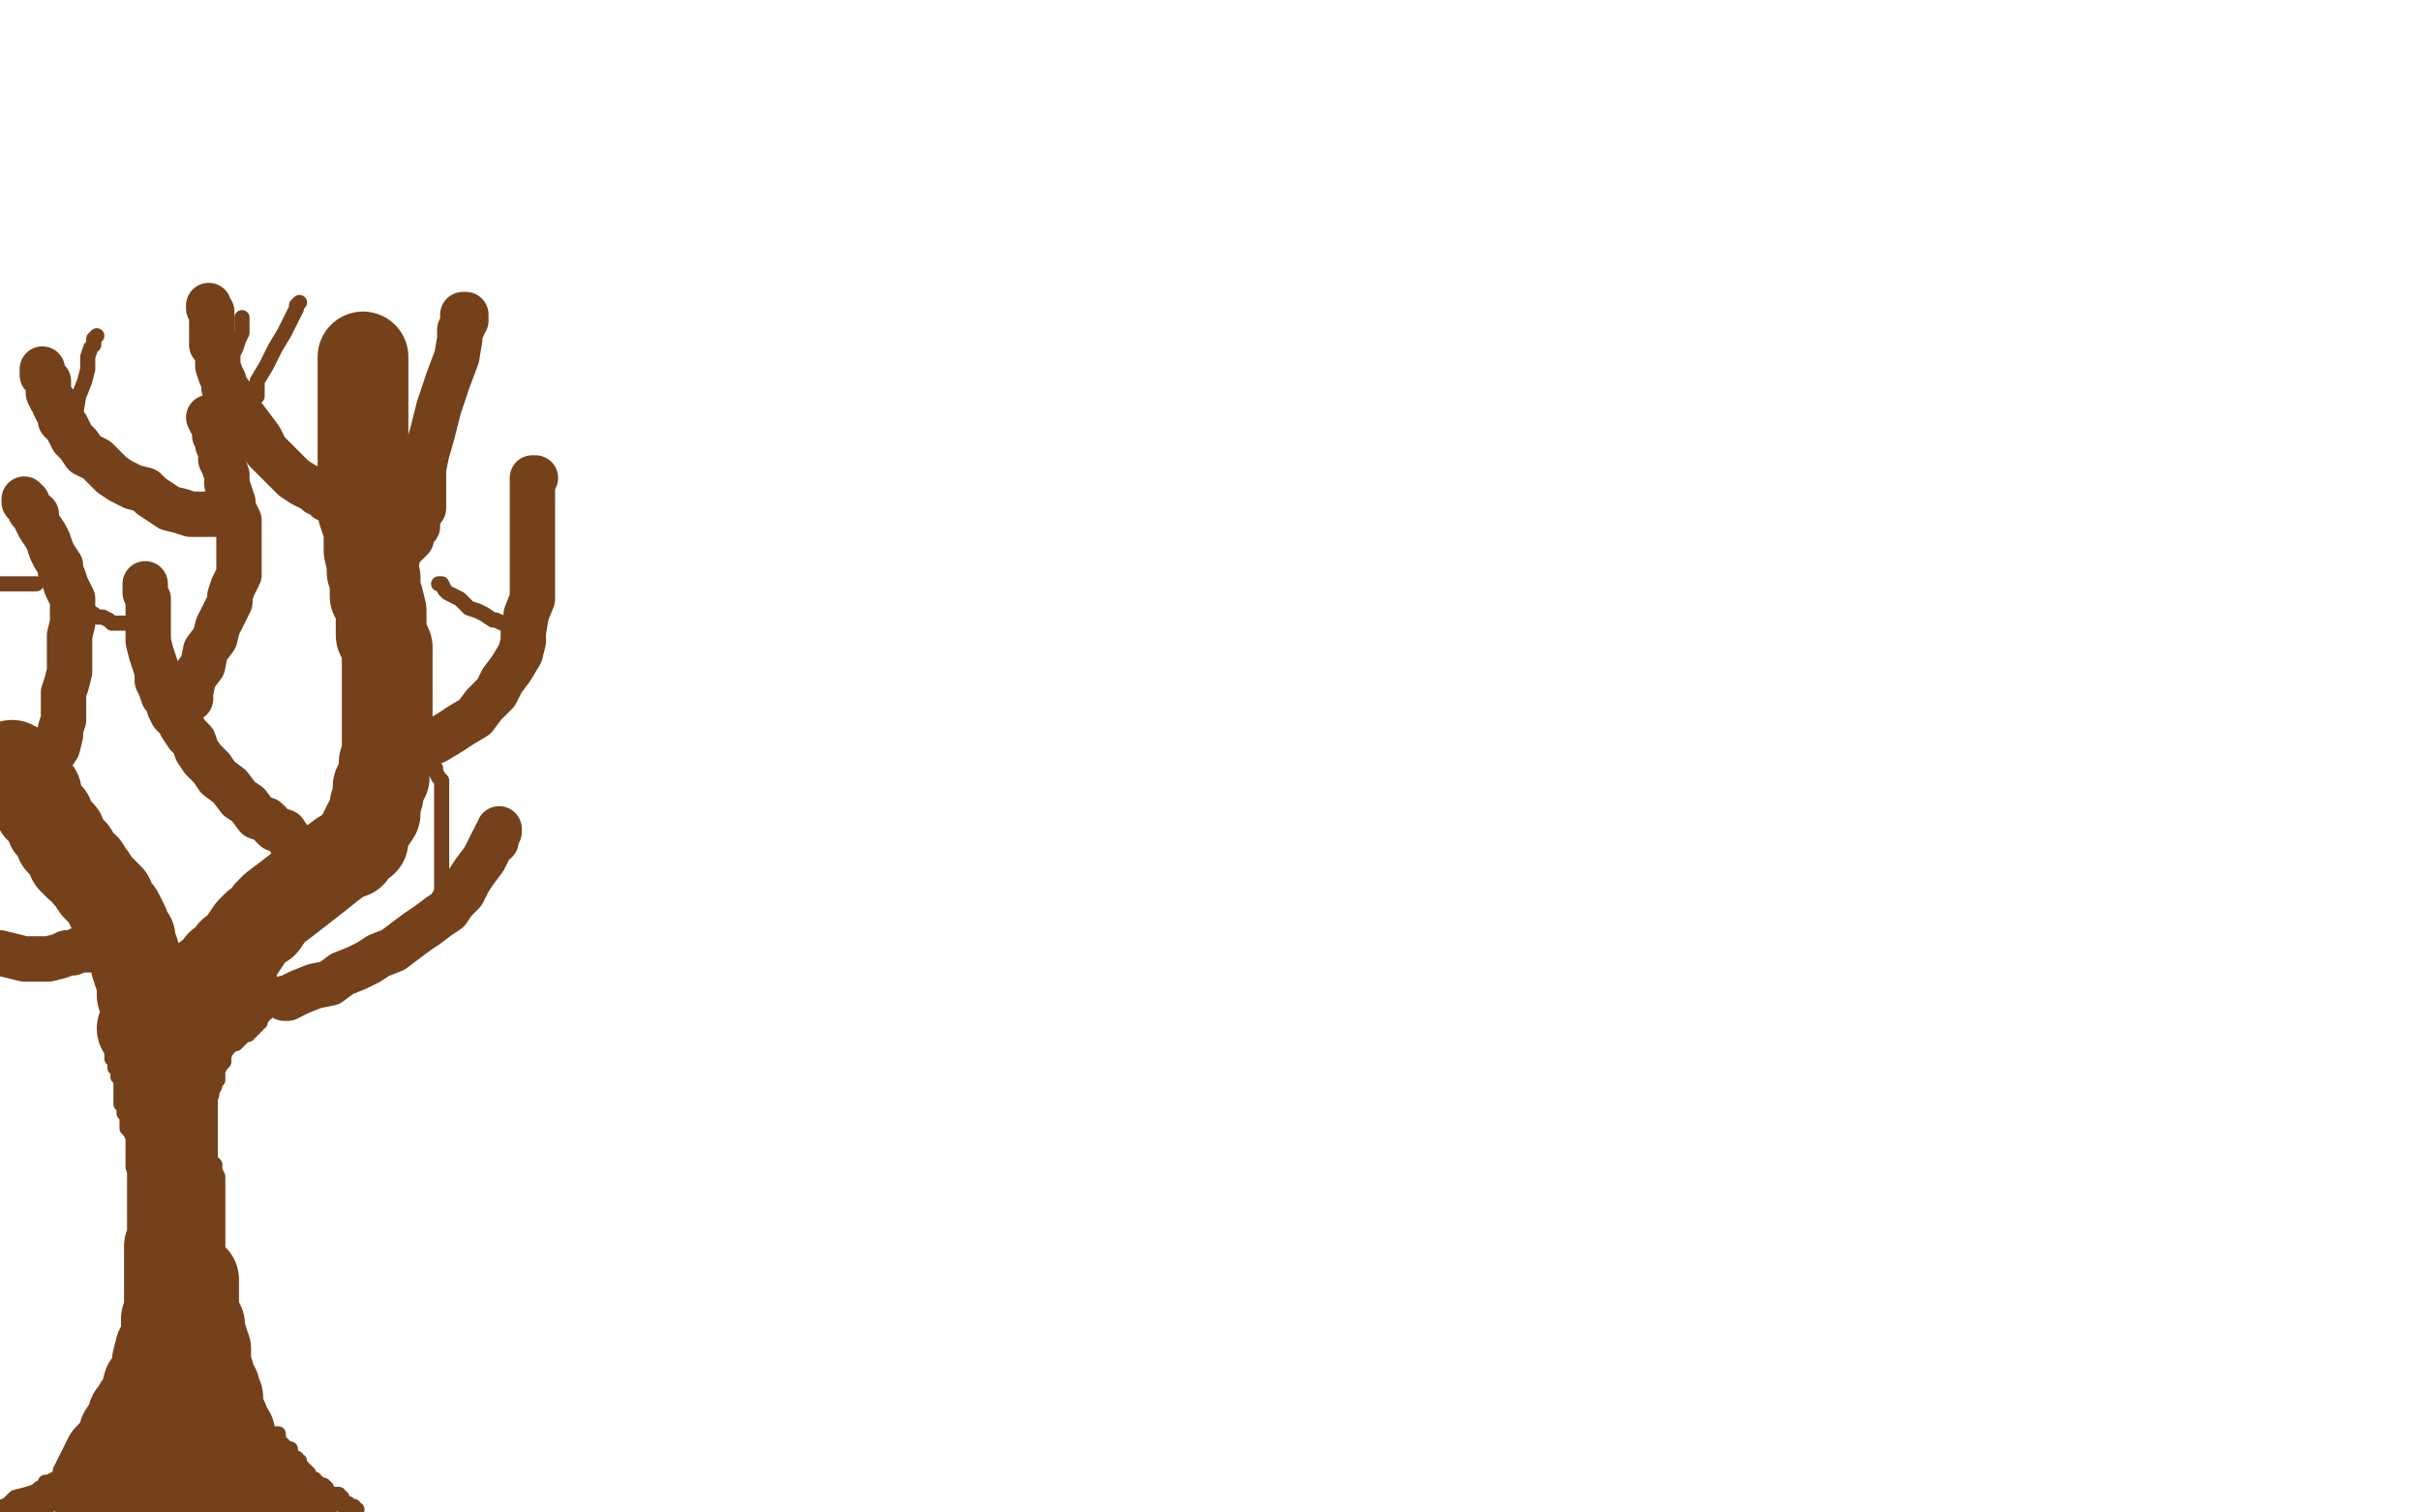 <?xml version="1.0" standalone="no"?>
<!DOCTYPE svg PUBLIC "-//W3C//DTD SVG 1.1//EN"
"http://www.w3.org/Graphics/SVG/1.1/DTD/svg11.dtd">

<svg width="800" height="500" version="1.1" xmlns="http://www.w3.org/2000/svg" xmlns:xlink="http://www.w3.org/1999/xlink" style="stroke-antialiasing: false"><desc>This SVG has been created on https://colorillo.com/</desc><rect x='0' y='0' width='800' height='500' style='fill: rgb(255,255,255); stroke-width:0' /><polyline points="52,336 52,337 52,337 52,338 52,338 52,340 52,340 53,341 53,341 54,342 54,342 54,343 54,343 55,345 55,346 56,346 56,347 56,349 56,350 56,352 56,354 56,355 56,358 57,359 57,362 57,364 57,366 57,368 57,370 57,372 57,374 57,375 57,377 57,379 57,382 57,383 57,386 57,387 57,389 57,390 57,393 57,394 57,397 57,399 57,402 57,405 57,407 57,410 56,412 56,414 56,417 56,421 56,425 56,429 56,432 56,434 55,436 55,438 55,441 55,442 54,445 54,446 54,448 53,450 52,452 52,454 52,455 52,456 52,457 52,458 52,459 52,460 52,461 52,462 52,463 52,464 52,466 52,468 52,469 52,470 52,471 52,472 52,474 51,474 51,475 51,476 51,477 51,478 51,479 51,480 51,481 51,482 51,483 51,484 51,485 51,486 52,486 52,487 52,488 52,489 52,490 52,491 52,492 52,493 52,492 52,491 52,489 52,486 53,483 55,481 55,480" style="fill: none; stroke: #74411a; stroke-width: 30; stroke-linejoin: round; stroke-linecap: round; stroke-antialiasing: false; stroke-antialias: 0; opacity: 1.0"/>
<polyline points="64,423 64,425 64,425 64,426 64,426 64,428 64,428 64,430 64,430 64,432 64,432 64,434 64,434 65,436 65,436 66,438 66,440 66,442 67,443 67,445 68,446 68,448 68,450 68,451 68,452 69,454 69,455 69,456 70,457 70,458 71,459 71,460 72,462 72,464 72,465 72,466 72,467 73,468 74,470 74,471 74,473 74,474 76,474 76,476 76,477 76,478 76,479 77,480 77,481 78,481 78,482 79,482 80,482 80,483 81,484 81,485 82,486 83,486 83,487 84,487 84,488 84,489 84,490 85,490 85,491 85,492 84,492 83,492 82,492 81,492 80,492 79,492 78,492 77,492 76,492 74,492 73,493 72,493 71,493 70,493 69,493 68,493 68,494 67,494 66,494 64,494 62,494 61,494 60,494 59,494 58,494 56,494 55,494 54,494 53,494 52,494 51,494 50,494 49,494 48,494 47,494 46,494 45,494 44,494 43,494 42,494 41,494 40,494 39,494 38,494 37,494 36,494 35,494 34,494 33,494 32,494 32,493 32,490 34,486 36,482 38,480 40,478 41,474 43,471 44,468 46,466 46,465 48,463 48,462 49,458 50,457 51,455 52,453 52,452 52,450 53,446 54,446 54,445 54,444 55,442 55,441 56,438 56,437 56,436 56,434 56,433 57,432 57,431 57,430 57,429 57,427 57,426 57,425 58,423 58,422" style="fill: none; stroke: #74411a; stroke-width: 30; stroke-linejoin: round; stroke-linecap: round; stroke-antialiasing: false; stroke-antialias: 0; opacity: 1.0"/>
<polyline points="47,340 48,340 48,340 48,338 48,338 48,337 48,337 48,335 48,335 48,334 48,334 48,331 48,331 47,329 47,329 47,326 47,324 46,322 45,319 45,317 44,314 43,312 43,310 41,307 41,306 40,304 39,302 37,300 36,298 36,297 34,295 33,294 32,293 30,290 29,289 28,287 26,286 24,284 24,282 22,280 20,278 20,276 18,274 17,273 16,270 15,269 13,267 13,266 12,265 12,264 12,262 11,262 10,261 10,260 9,258 8,258 8,257 7,256 7,255 6,255 6,254 5,254 4,254 4,253" style="fill: none; stroke: #74411a; stroke-width: 30; stroke-linejoin: round; stroke-linecap: round; stroke-antialiasing: false; stroke-antialias: 0; opacity: 1.0"/>
<polyline points="57,354 57,353 57,353 57,352 57,352 57,351 57,351 57,350 57,350 57,348 57,348 58,346 58,346 59,343 60,342 60,339 61,338 61,335 63,334 64,331 65,330 66,327 68,326 69,324 69,323 72,322 72,321 73,319 75,318 76,318 76,317 77,316 77,315 79,314 81,311 83,308 85,306 87,305 89,302 91,300 95,297 104,290 109,286 113,283 115,282 116,282 117,280 118,279 120,278 120,276 121,274 122,272 124,269 124,266 125,263 125,260 126,258 127,257 127,254 127,252 128,249 128,246 128,243 128,240 128,238 128,235 128,232 128,230 128,227 128,224 128,222 128,218 128,216 128,214 127,212 126,210 126,206 126,204 126,202 125,198 124,197 124,194 124,191 123,189 123,186 122,182 122,180 122,178 122,175 121,172 120,169 120,166 120,163 120,159 120,156 120,152 120,149 120,146 120,143 120,139 120,136 120,134 120,131 120,130 120,127 120,125 120,123 120,122 120,120 120,119 120,118" style="fill: none; stroke: #74411a; stroke-width: 30; stroke-linejoin: round; stroke-linecap: round; stroke-antialiasing: false; stroke-antialias: 0; opacity: 1.0"/>
<polyline points="15,259 15,258 15,258 16,256 16,256 16,254 16,254 16,253 16,253 17,250 17,250 19,247 19,247 20,243 20,241 21,238 21,235 21,231 21,229 22,226 23,222 23,219 23,216 23,214 23,210 24,206 24,204 24,202 24,198 23,196 22,194 21,191 20,189 20,187 18,184 17,182 16,179 15,177 13,174 12,172 12,171 12,170 10,169 10,168 9,167 9,166 8,166 8,165" style="fill: none; stroke: #74411a; stroke-width: 15; stroke-linejoin: round; stroke-linecap: round; stroke-antialiasing: false; stroke-antialias: 0; opacity: 1.0"/>
<polyline points="104,283 103,283 103,283 103,282 103,282 100,282 100,282 99,280 99,280 96,278 96,278 94,275 94,275 91,274 88,271 85,270 82,266 79,264 76,260 72,257 70,254 67,251 65,248 64,245 62,243 60,240 59,238 57,236 56,234 56,232 54,230 53,227 52,225 52,222 51,219 50,216 49,212 49,209 49,206 49,202 49,201 49,198 48,196 48,194 48,193" style="fill: none; stroke: #74411a; stroke-width: 15; stroke-linejoin: round; stroke-linecap: round; stroke-antialiasing: false; stroke-antialias: 0; opacity: 1.0"/>
<polyline points="63,231 63,229 63,229 64,224 64,224 67,220 67,220 68,215 68,215 71,211 71,211 72,207 72,207 74,203 74,203 75,201 76,199 76,197 77,194 79,190 79,186 79,184 79,182 79,181 79,178 79,177 79,174 79,172 78,170 77,168 77,166 76,163 75,160 75,157 74,154 73,152 73,150 73,149 72,147 72,146 71,144 71,143 71,142 70,140 69,138" style="fill: none; stroke: #74411a; stroke-width: 15; stroke-linejoin: round; stroke-linecap: round; stroke-antialiasing: false; stroke-antialias: 0; opacity: 1.0"/>
<polyline points="75,170 74,170 74,170 73,170 73,170 72,170 72,170 71,170 71,170 70,170 70,170 69,170 69,170 68,170 65,170 63,170 60,169 56,168 53,166 50,164 48,162 44,161 40,159 37,157 34,154 32,152 28,150 26,147 24,145 23,143 22,141 20,139 20,138 19,136 18,134 18,133 17,132 16,130 16,127 16,126 15,125 14,124 14,123 14,122" style="fill: none; stroke: #74411a; stroke-width: 15; stroke-linejoin: round; stroke-linecap: round; stroke-antialiasing: false; stroke-antialias: 0; opacity: 1.0"/>
<polyline points="110,164 109,164 109,164 109,165 109,165 108,165 108,165 108,164 108,164 105,163 105,163 104,162 104,162 100,160 100,160 97,158 94,155 92,153 88,149 86,145 83,141 80,137 78,134 76,132 76,130 74,128 74,126 73,124 72,121 72,118 71,115 70,114 70,112 70,110 70,109 70,108 70,106 70,105 70,103 69,102 69,101" style="fill: none; stroke: #74411a; stroke-width: 15; stroke-linejoin: round; stroke-linecap: round; stroke-antialiasing: false; stroke-antialias: 0; opacity: 1.0"/>
<polyline points="124,199 124,198 124,198 124,197 124,197 126,194 126,194 128,191 128,191 128,188 128,188 131,186 131,186 132,182 132,182 134,180 136,178 136,176 138,174 138,170 140,168 140,165 140,160 140,155 141,150 143,143 145,135 148,126 151,118 152,112 152,109 153,108 153,107 153,106 153,105 153,104 154,104 154,105 154,106" style="fill: none; stroke: #74411a; stroke-width: 15; stroke-linejoin: round; stroke-linecap: round; stroke-antialiasing: false; stroke-antialias: 0; opacity: 1.0"/>
<polyline points="140,245 142,245 142,245 144,245 144,245 149,242 149,242 152,240 152,240 157,237 157,237 160,233 160,233 164,229 164,229 166,225 169,221 172,216 173,212 173,209 174,203 176,198 176,194 176,190 176,186 176,182 176,178 176,174 176,170 176,166 176,163 176,160 176,159 176,158 177,158" style="fill: none; stroke: #74411a; stroke-width: 15; stroke-linejoin: round; stroke-linecap: round; stroke-antialiasing: false; stroke-antialias: 0; opacity: 1.0"/>
<polyline points="94,330 95,330 95,330 99,328 99,328 104,326 104,326 109,325 109,325 113,322 113,322 118,320 118,320 122,318 125,316 130,314 134,311 138,308 141,306 145,303 148,301 150,298 153,295 155,291 157,288 160,284 161,282 162,280 163,278 164,278 164,276 165,275 165,274" style="fill: none; stroke: #74411a; stroke-width: 15; stroke-linejoin: round; stroke-linecap: round; stroke-antialiasing: false; stroke-antialias: 0; opacity: 1.0"/>
<polyline points="30,314 29,314 29,314 28,314 28,314 27,314 27,314 26,314 26,314 24,315 24,315 22,315 22,315 20,316 16,317 13,317 8,317 4,316 0,315" style="fill: none; stroke: #74411a; stroke-width: 15; stroke-linejoin: round; stroke-linecap: round; stroke-antialiasing: false; stroke-antialias: 0; opacity: 1.0"/>
<polyline points="12,193 11,193 11,193 10,193 10,193 9,193 9,193 8,193 8,193 6,193 6,193 4,193 4,193 0,193" style="fill: none; stroke: #74411a; stroke-width: 5; stroke-linejoin: round; stroke-linecap: round; stroke-antialiasing: false; stroke-antialias: 0; opacity: 1.0"/>
<polyline points="25,144 25,143 25,143 25,142 25,142 25,141 25,141 25,137 25,137 26,131 26,131 28,126 28,126 29,122 29,122 29,118 29,118 30,115 31,114 31,113 31,112 32,111" style="fill: none; stroke: #74411a; stroke-width: 5; stroke-linejoin: round; stroke-linecap: round; stroke-antialiasing: false; stroke-antialias: 0; opacity: 1.0"/>
<polyline points="73,129 73,128 73,128 73,127 73,127 75,126 75,126 75,122 75,122 76,119 76,119 78,115 78,115 79,112 79,112 80,110 80,108 80,107 80,106 80,105" style="fill: none; stroke: #74411a; stroke-width: 5; stroke-linejoin: round; stroke-linecap: round; stroke-antialiasing: false; stroke-antialias: 0; opacity: 1.0"/>
<polyline points="85,131 85,130 85,130 85,126 85,126 88,121 88,121 91,115 91,115 94,110 94,110 96,106 96,106 98,102 98,101 99,100" style="fill: none; stroke: #74411a; stroke-width: 5; stroke-linejoin: round; stroke-linecap: round; stroke-antialiasing: false; stroke-antialias: 0; opacity: 1.0"/>
<polyline points="50,210 49,210 49,210 48,209 48,209 48,208 48,208 47,208 47,208 46,208 46,208 44,206 41,206 40,206 37,206 36,205 34,204 32,204 31,203 29,202 28,202 26,200 25,200 24,200 24,199" style="fill: none; stroke: #74411a; stroke-width: 5; stroke-linejoin: round; stroke-linecap: round; stroke-antialiasing: false; stroke-antialias: 0; opacity: 1.0"/>
<polyline points="168,206 166,206 166,206 164,205 164,205 163,205 163,205 160,203 160,203 158,202 158,202 155,201 155,201 152,198 148,196 147,195 146,193 145,193" style="fill: none; stroke: #74411a; stroke-width: 5; stroke-linejoin: round; stroke-linecap: round; stroke-antialiasing: false; stroke-antialias: 0; opacity: 1.0"/>
<polyline points="146,296 146,294 146,294 146,293 146,293 146,290 146,290 146,286 146,286 146,280 146,280 146,273 146,273 146,267 146,267 146,262 146,260 146,259 146,258 145,257 144,255 144,254" style="fill: none; stroke: #74411a; stroke-width: 5; stroke-linejoin: round; stroke-linecap: round; stroke-antialiasing: false; stroke-antialias: 0; opacity: 1.0"/>
<polyline points="76,431 76,430 76,430 75,430 75,430 75,428 75,428 75,427 75,427 74,426 74,426 72,424 72,422 72,419 72,417 72,416 72,414 72,413 72,411 72,410 72,409 72,408 72,406 72,405 72,403 72,402 72,401 72,399 72,398 72,397 72,396 72,394 72,393 72,392 72,391 72,390 72,389 71,387 71,386 71,385 70,384 69,384 69,383 69,382 68,382 68,381 68,378 68,377 68,375 68,373 68,371 68,370 68,369 68,367 68,366 69,364 70,362 70,361 71,359 71,358 72,357 72,355 72,354 73,352 74,351 74,350 74,349 75,347 76,346 76,345 76,343 76,342 77,342 77,340 78,339 78,338 78,337 79,335 80,334 80,332 80,331 81,331 81,330 81,329 82,328 82,327 82,326 83,326 83,325 84,324 84,323 84,322 84,321 85,320 86,318 86,317 86,316 87,316 88,316 88,315 88,314 88,315 88,317 89,317 89,318 89,319 89,320 89,321 89,322 89,323 89,324 89,325 88,325 88,326 88,327 88,328 88,329 88,330 88,331 88,332 88,333 88,334 88,335 87,335 87,336 86,337 86,338 85,338 85,339 84,339 84,340 83,340 83,341 81,342 80,342 80,343 79,344 78,345 77,345 76,346 75,346 74,346 73,347 72,348 71,349 70,349 70,350 69,350 68,350 68,349 68,346 68,343 69,342 70,341 70,340 72,339 72,338 73,338 74,337 74,336 75,336 76,336 77,335 79,335 80,334 82,334 83,334 84,333 84,332 84,331 85,331 86,331 86,330 87,330 88,330 88,329 88,328 88,327 88,328 88,329 87,330 86,330 86,331 86,333 85,334 84,335 84,336 84,337 83,338 83,339 83,340 83,341 82,341 82,342 81,342 80,342 80,343 79,344 78,345 76,345 76,346 75,346 74,347 72,348 72,349 71,349 70,350 68,350 68,351 67,353 64,354 63,356 62,357 60,357 60,358 59,358 58,358 57,358 56,358 55,358 54,358 53,358 52,358 50,357 49,356 47,355 46,354 44,353 43,352 42,351 41,351 40,350 39,350 39,349 39,348 38,348 37,348 37,349 37,350 38,350 38,353 39,354 39,356 40,357 40,358 40,360 40,361 40,363 40,364 40,365 41,365 41,366 41,368 42,369 42,370 42,371 42,373 43,374 44,376 44,378 44,379 44,381 44,382 44,384 44,385 44,386 45,388 45,390 45,391 45,393 45,394 45,396 45,398 45,401 45,404 45,406 45,407 45,408 45,409 45,410 45,412 45,413 45,414 45,415 45,416 45,417 46,417 46,418 47,418 48,418" style="fill: none; stroke: #74411a; stroke-width: 5; stroke-linejoin: round; stroke-linecap: round; stroke-antialiasing: false; stroke-antialias: 0; opacity: 1.0"/>
<polyline points="86,473 87,473 87,473 88,473 88,473 88,474 88,474 89,474 89,474 90,474 91,474 92,474 92,475 92,476 93,477 94,478 95,479 96,479 96,480 96,481 96,482 97,482 98,482 98,483 99,483 99,484 100,485 100,486 101,486 101,487 102,487 103,489 104,489 104,490 105,490 105,491 106,491 107,491 108,492 108,493 109,494 110,494 111,494 112,495 113,496 113,497 114,497 115,497 115,498 116,498 117,498 117,499 118,499 117,499 116,499 114,499 114,497 112,497 111,496 111,495 109,495 108,494 107,493 106,493 105,492 104,492 103,491 102,491 101,491 100,491 98,491 97,491 96,491 95,491 94,491 95,491 96,492 96,493 98,494 99,496 100,497 100,498 101,498 101,499 102,499 109,499 109,498 109,497 108,497 108,496 108,495 106,495 106,494 105,494 104,494 104,493 103,493 104,493 106,493 108,494 110,494 111,494 112,494 112,495 113,495 112,495 111,495 108,496 106,496 104,497 102,497 100,498 98,498 95,498 92,498 90,498 87,498 84,497 80,497 78,495 75,494 71,492 67,490 65,490 62,489 60,488 58,487 56,486 54,486 53,485 52,485 51,484 49,484 48,483 47,483 46,483 45,483 44,483 44,482 43,482 41,482 40,482 38,482 36,482 33,481 33,480 32,480 31,480 30,480 30,479 29,479 29,480 28,480 28,481 27,481 26,481 26,482 25,482 25,483 24,483 23,484 22,485 21,486 20,486 20,487 20,488 18,489 16,490 15,490 15,491 15,492 14,492 14,493 13,493 12,493 12,494 10,494 10,495 9,495 8,495 8,496 8,497 7,497 6,497 5,498 4,498 3,498 2,498 1,498 0,499 3,497 5,495 9,494 12,493 13,492 15,491 16,491 17,491 19,490 20,490 21,490 22,490 23,490 23,489 23,488 24,488 24,487 24,488 24,489 22,490 20,493 20,494 19,494 18,496 17,497 16,497 16,498 15,498 14,498 13,498 12,498 11,498 10,498 10,499 9,499 8,499 9,499 12,499 12,498 16,497 18,496 20,495 22,494 25,493 27,491 29,490 31,489 32,489 33,487 35,486 36,486" style="fill: none; stroke: #74411a; stroke-width: 5; stroke-linejoin: round; stroke-linecap: round; stroke-antialiasing: false; stroke-antialias: 0; opacity: 1.0"/>
</svg>
